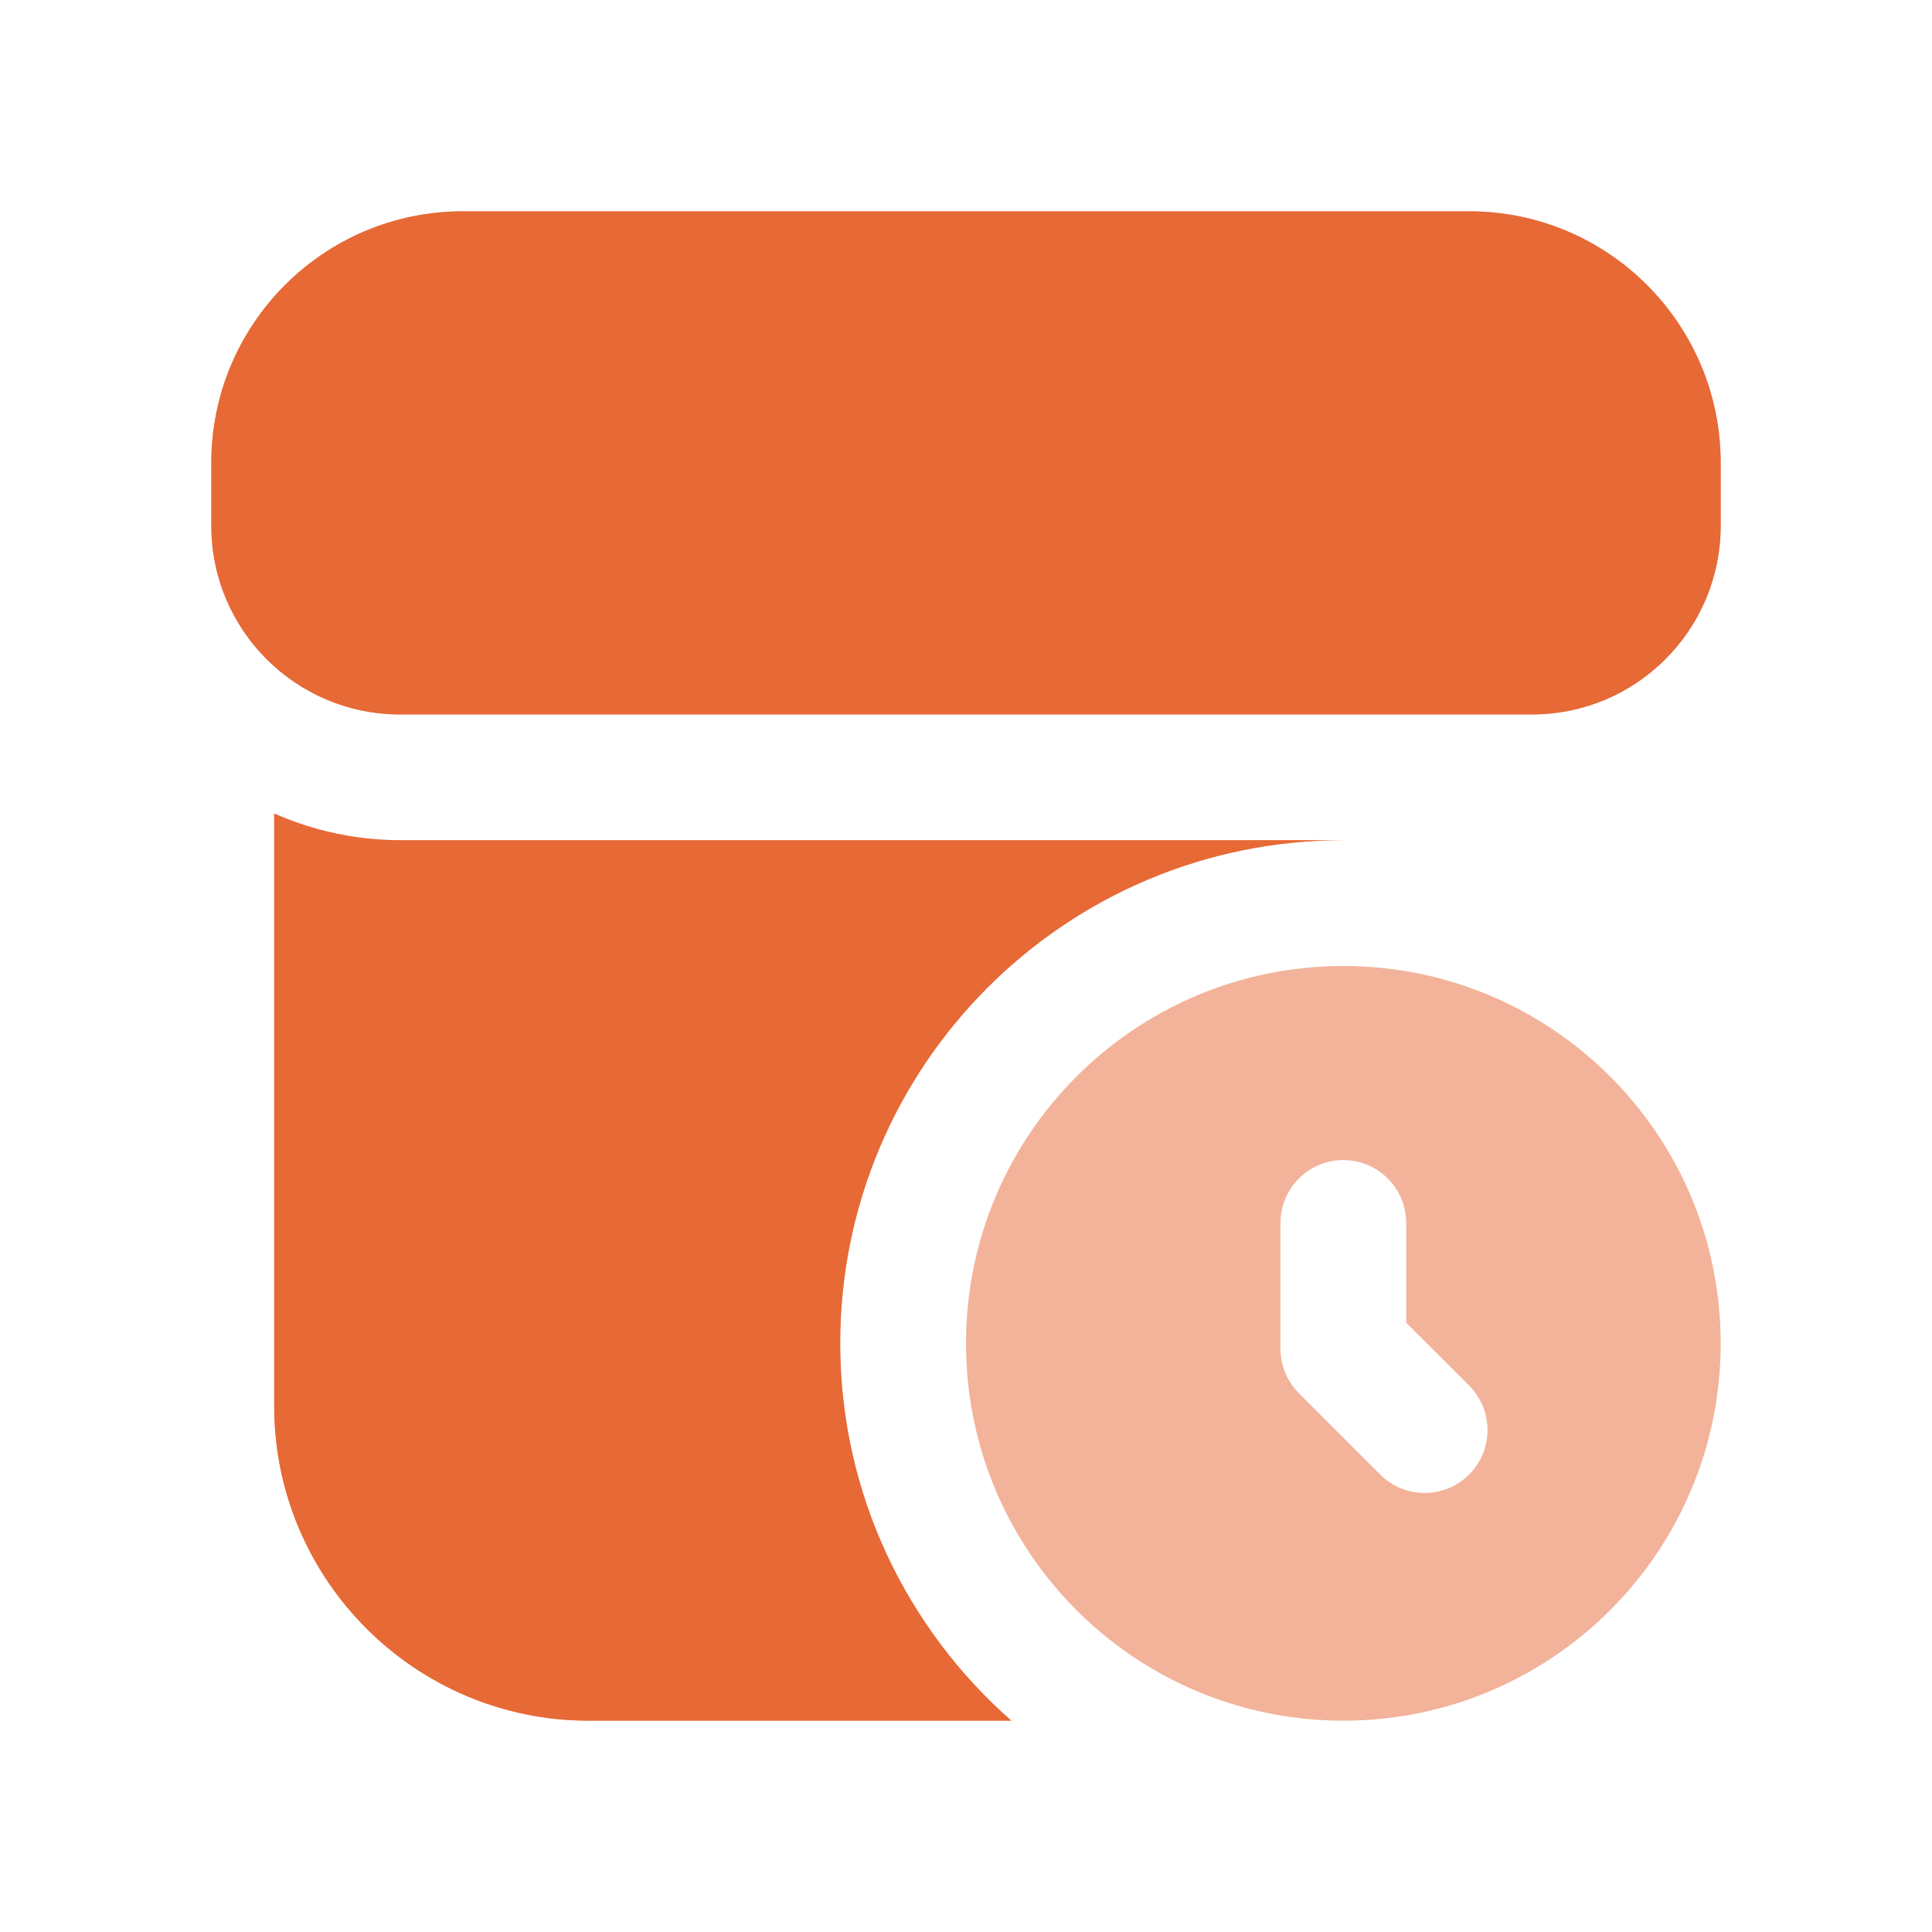 <svg width="64" height="64" viewBox="0 0 64 64" fill="none" xmlns="http://www.w3.org/2000/svg">
<g clip-path="url(#clip0_6671_6666)">
<path d="M50.75 23.667H13.25C9.798 23.667 7 20.869 7 17.417V15.333C7 10.731 10.731 7 15.333 7H48.667C53.269 7 57 10.731 57 15.333V17.417C57 20.869 54.202 23.667 50.75 23.667ZM44.5 32C37.596 32 32 37.596 32 44.5C32 51.404 37.596 57 44.5 57C51.404 57 57 51.404 57 44.5C57 37.596 51.404 32 44.5 32ZM45.721 48.846L43.027 46.152C42.635 45.76 42.417 45.231 42.417 44.679V40.513C42.417 39.362 43.35 38.429 44.5 38.429C45.65 38.429 46.583 39.362 46.583 40.513V43.817L48.667 45.9C49.479 46.712 49.479 48.033 48.667 48.846C47.854 49.658 46.533 49.658 45.721 48.846ZM9.083 26.95V46.583C9.083 52.327 13.756 57 19.5 57H33.502C30.033 53.946 27.833 49.485 27.833 44.5C27.833 35.296 35.296 27.833 44.5 27.833H13.25C11.767 27.833 10.363 27.512 9.083 26.95Z" fill="#E66936" fill-opacity="0.5"/>
<path d="M50.75 23.667H13.25C9.798 23.667 7 20.869 7 17.417V15.333C7 10.731 10.731 7 15.333 7H48.667C53.269 7 57 10.731 57 15.333V17.417C57 20.869 54.202 23.667 50.75 23.667ZM9.083 26.95V46.583C9.083 52.327 13.756 57 19.5 57H33.502C30.033 53.946 27.833 49.485 27.833 44.5C27.833 35.296 35.296 27.833 44.5 27.833H13.25C11.767 27.833 10.363 27.512 9.083 26.95Z" fill="#E66936"/>
</g>
<defs>
<clipPath id="clip0_6671_6666">
<rect width="50" height="50" fill="white" transform="translate(7 7)"/>
</clipPath>
</defs>
</svg>
